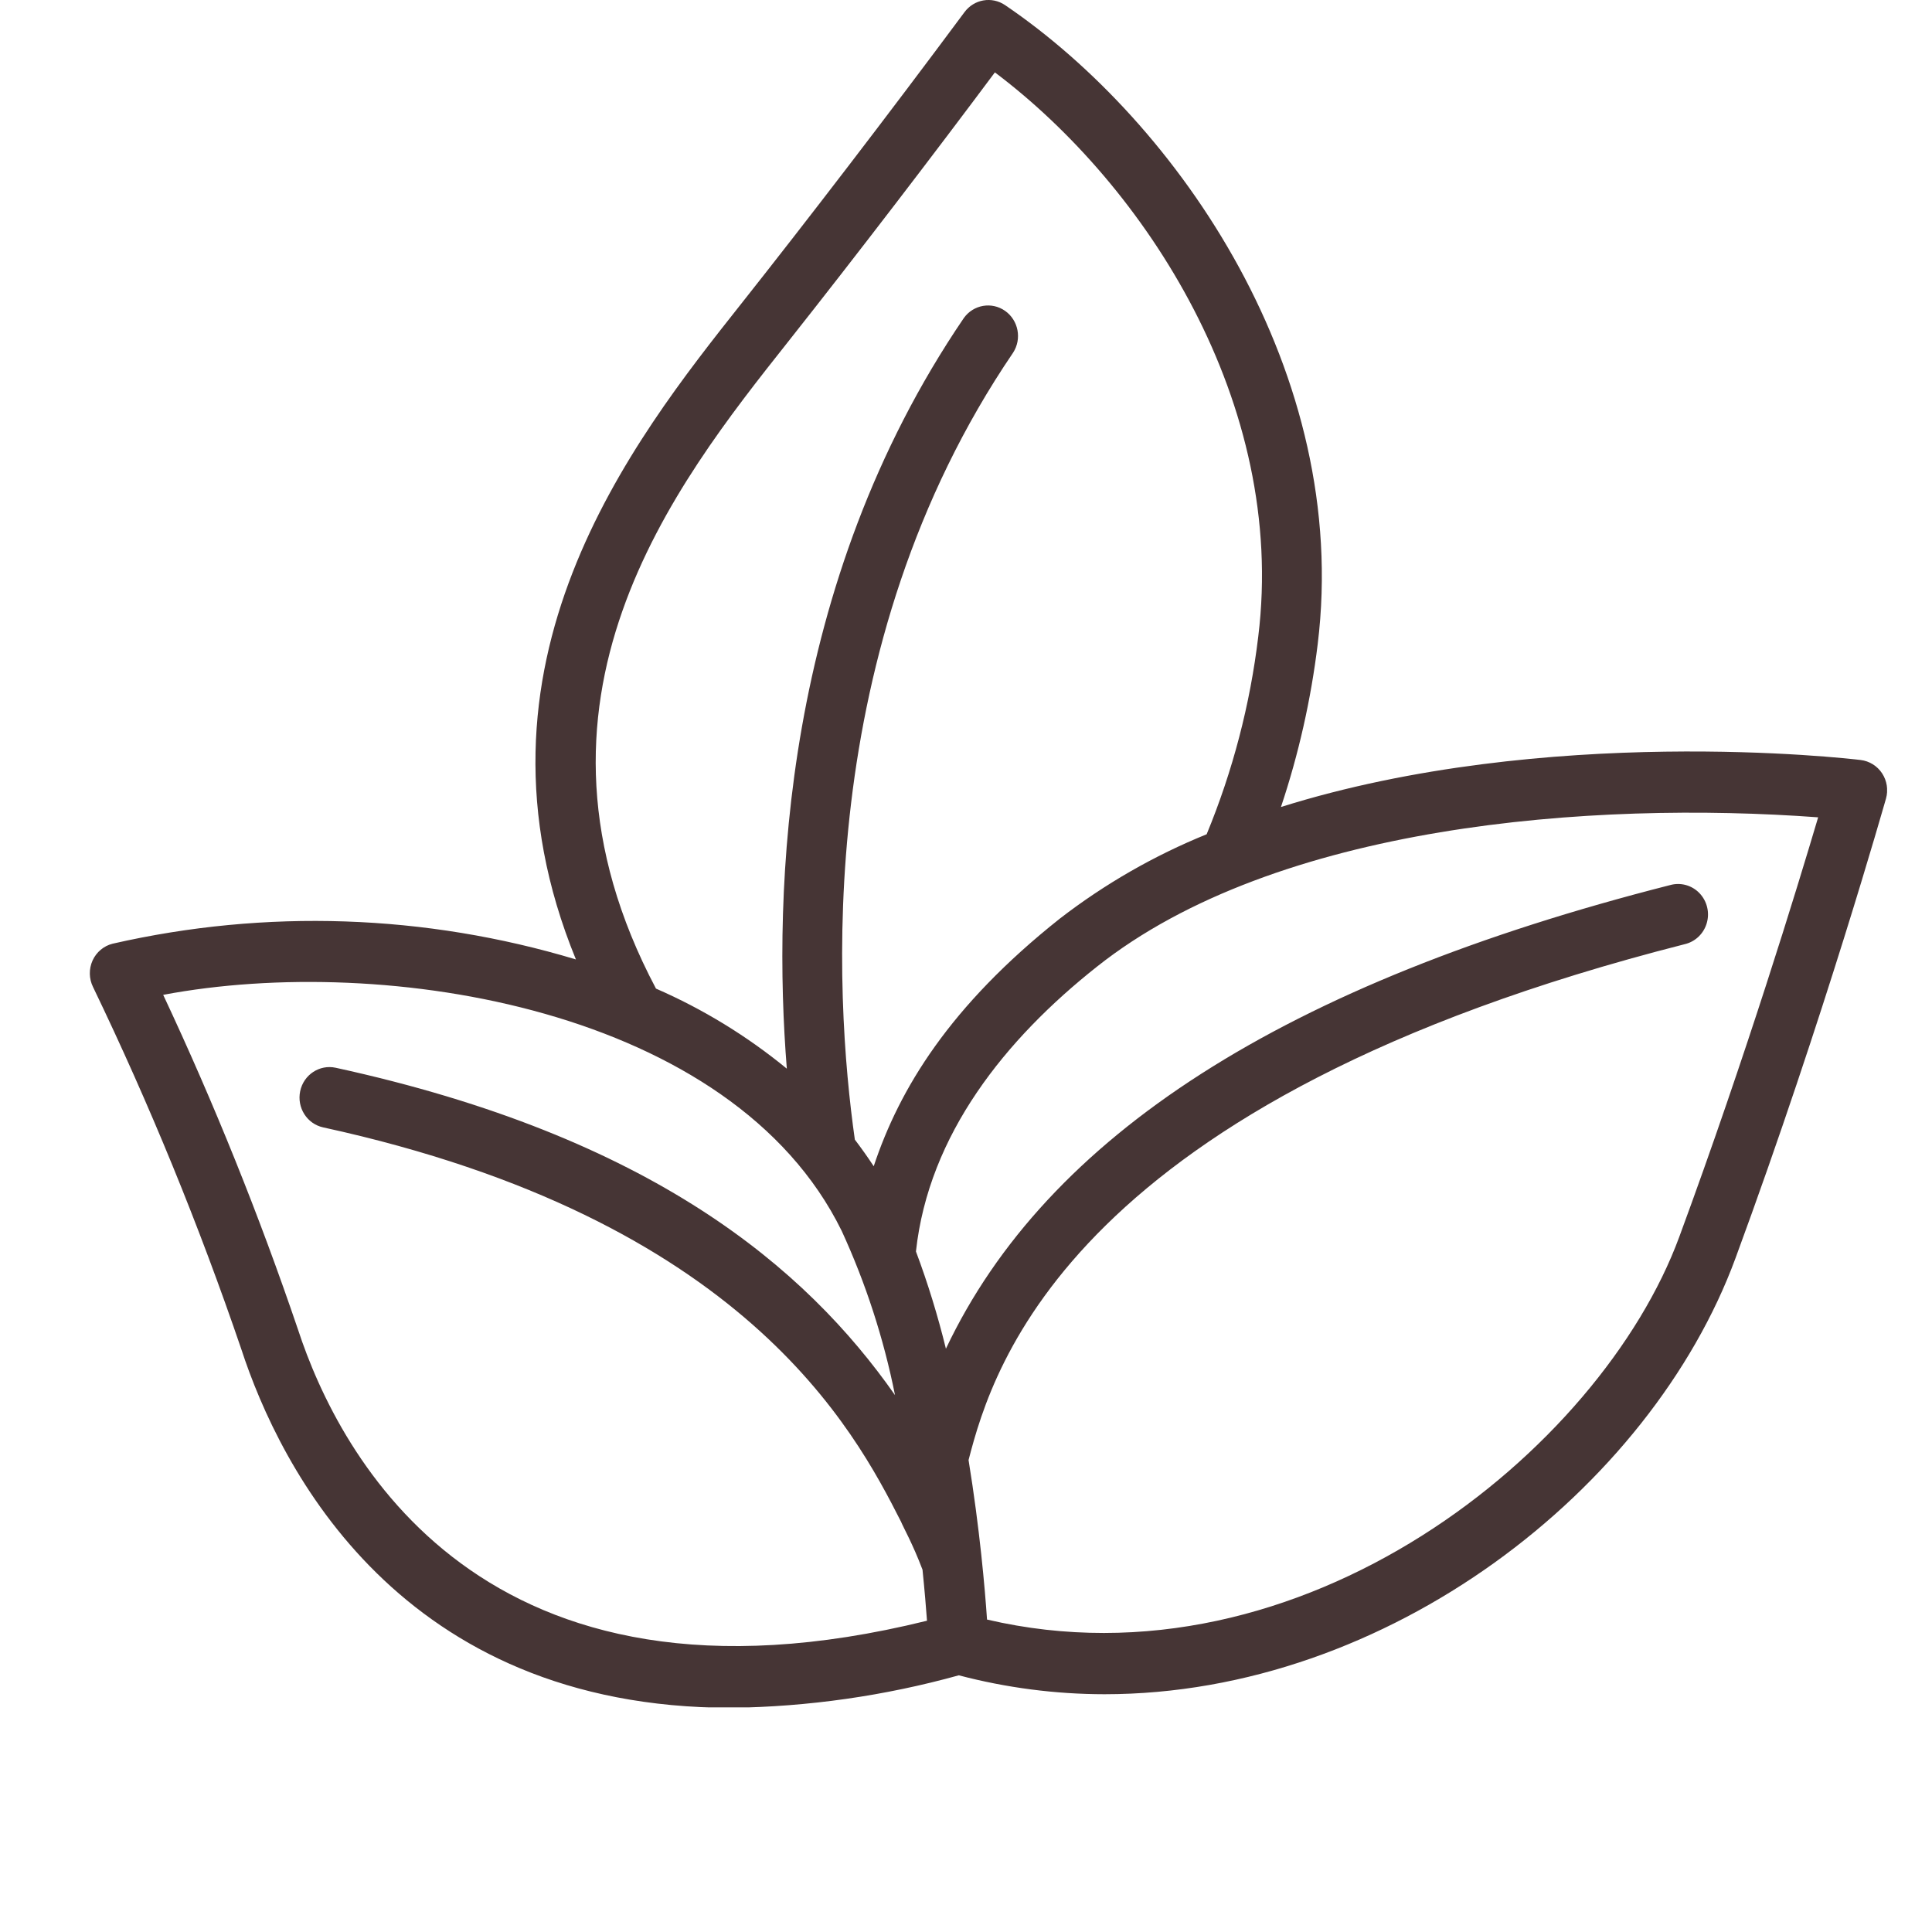 <svg width="43" height="43" viewBox="0 0 43 43" fill="none" xmlns="http://www.w3.org/2000/svg">
<g clip-path="url(#clip0)">
<path d="M41.411 16.915C41.106 16.878 34.411 16.109 28.51 17.961C28.904 16.784 29.178 15.568 29.328 14.334C30.066 8.31 26.239 2.74 22.37 0.114C22.075 -0.086 21.679 -0.017 21.466 0.271C19.727 2.613 17.938 4.94 16.501 6.756C14.074 9.82 10.133 14.802 12.818 21.354C9.466 20.345 5.916 20.225 2.505 21.004C2.309 21.053 2.145 21.191 2.06 21.378C1.976 21.566 1.979 21.782 2.07 21.966C3.329 24.58 4.43 27.27 5.368 30.02C6.234 32.673 8.901 38.01 16.274 38.01C17.986 37.988 19.688 37.745 21.34 37.287C22.399 37.565 23.488 37.707 24.582 37.708C30.898 37.708 36.738 33.131 38.626 28.004C40.612 22.612 41.96 17.821 41.976 17.774C42.03 17.582 41.998 17.377 41.889 17.211C41.78 17.046 41.605 16.938 41.411 16.915ZM17.54 7.607C19.096 5.64 20.77 3.451 22.143 1.611C25.499 4.137 28.642 8.977 28.005 14.165C27.824 15.679 27.437 17.161 26.856 18.568C25.69 19.041 24.591 19.672 23.59 20.444C21.133 22.393 20.017 24.238 19.446 25.957C19.312 25.753 19.172 25.556 19.026 25.364C18.573 22.174 18.084 14.412 22.548 7.85C22.747 7.543 22.668 7.129 22.37 6.919C22.073 6.71 21.665 6.78 21.452 7.078C17.415 13.01 17.196 19.826 17.512 23.785C16.626 23.058 15.646 22.459 14.6 22.003C11.211 15.603 15.012 10.798 17.54 7.607ZM6.632 29.59C5.77 27.052 4.769 24.566 3.632 22.142C8.58 21.208 16.305 22.451 18.733 27.395C19.269 28.561 19.668 29.789 19.92 31.051C17.933 28.212 14.502 25.298 7.473 23.765C7.113 23.686 6.758 23.919 6.681 24.286C6.604 24.653 6.833 25.014 7.193 25.092C16.56 27.135 19.01 31.814 20.054 33.868C20.096 33.977 20.31 34.35 20.532 34.936C20.579 35.396 20.611 35.785 20.632 36.072C10.726 38.52 7.546 32.382 6.632 29.59ZM37.375 27.529C35.626 32.279 28.975 37.682 21.968 36.046C21.921 35.353 21.806 34.03 21.557 32.496C22.101 30.387 23.857 24.489 37.494 21.015C37.73 20.961 37.919 20.781 37.987 20.545C38.056 20.309 37.993 20.054 37.824 19.878C37.655 19.702 37.405 19.634 37.172 19.699C28.6 21.88 23.3 25.27 21.053 30.018C20.873 29.284 20.651 28.561 20.386 27.854C20.668 25.248 22.386 23.12 24.413 21.516C28.405 18.345 35.432 17.819 40.466 18.191C40 19.761 38.871 23.47 37.375 27.529Z" fill="#463535"/>
</g>
<defs>
<clipPath id="clip0">
<rect width="40" height="38" fill="white" transform="translate(2)"/>
</clipPath>
</defs>
</svg>
